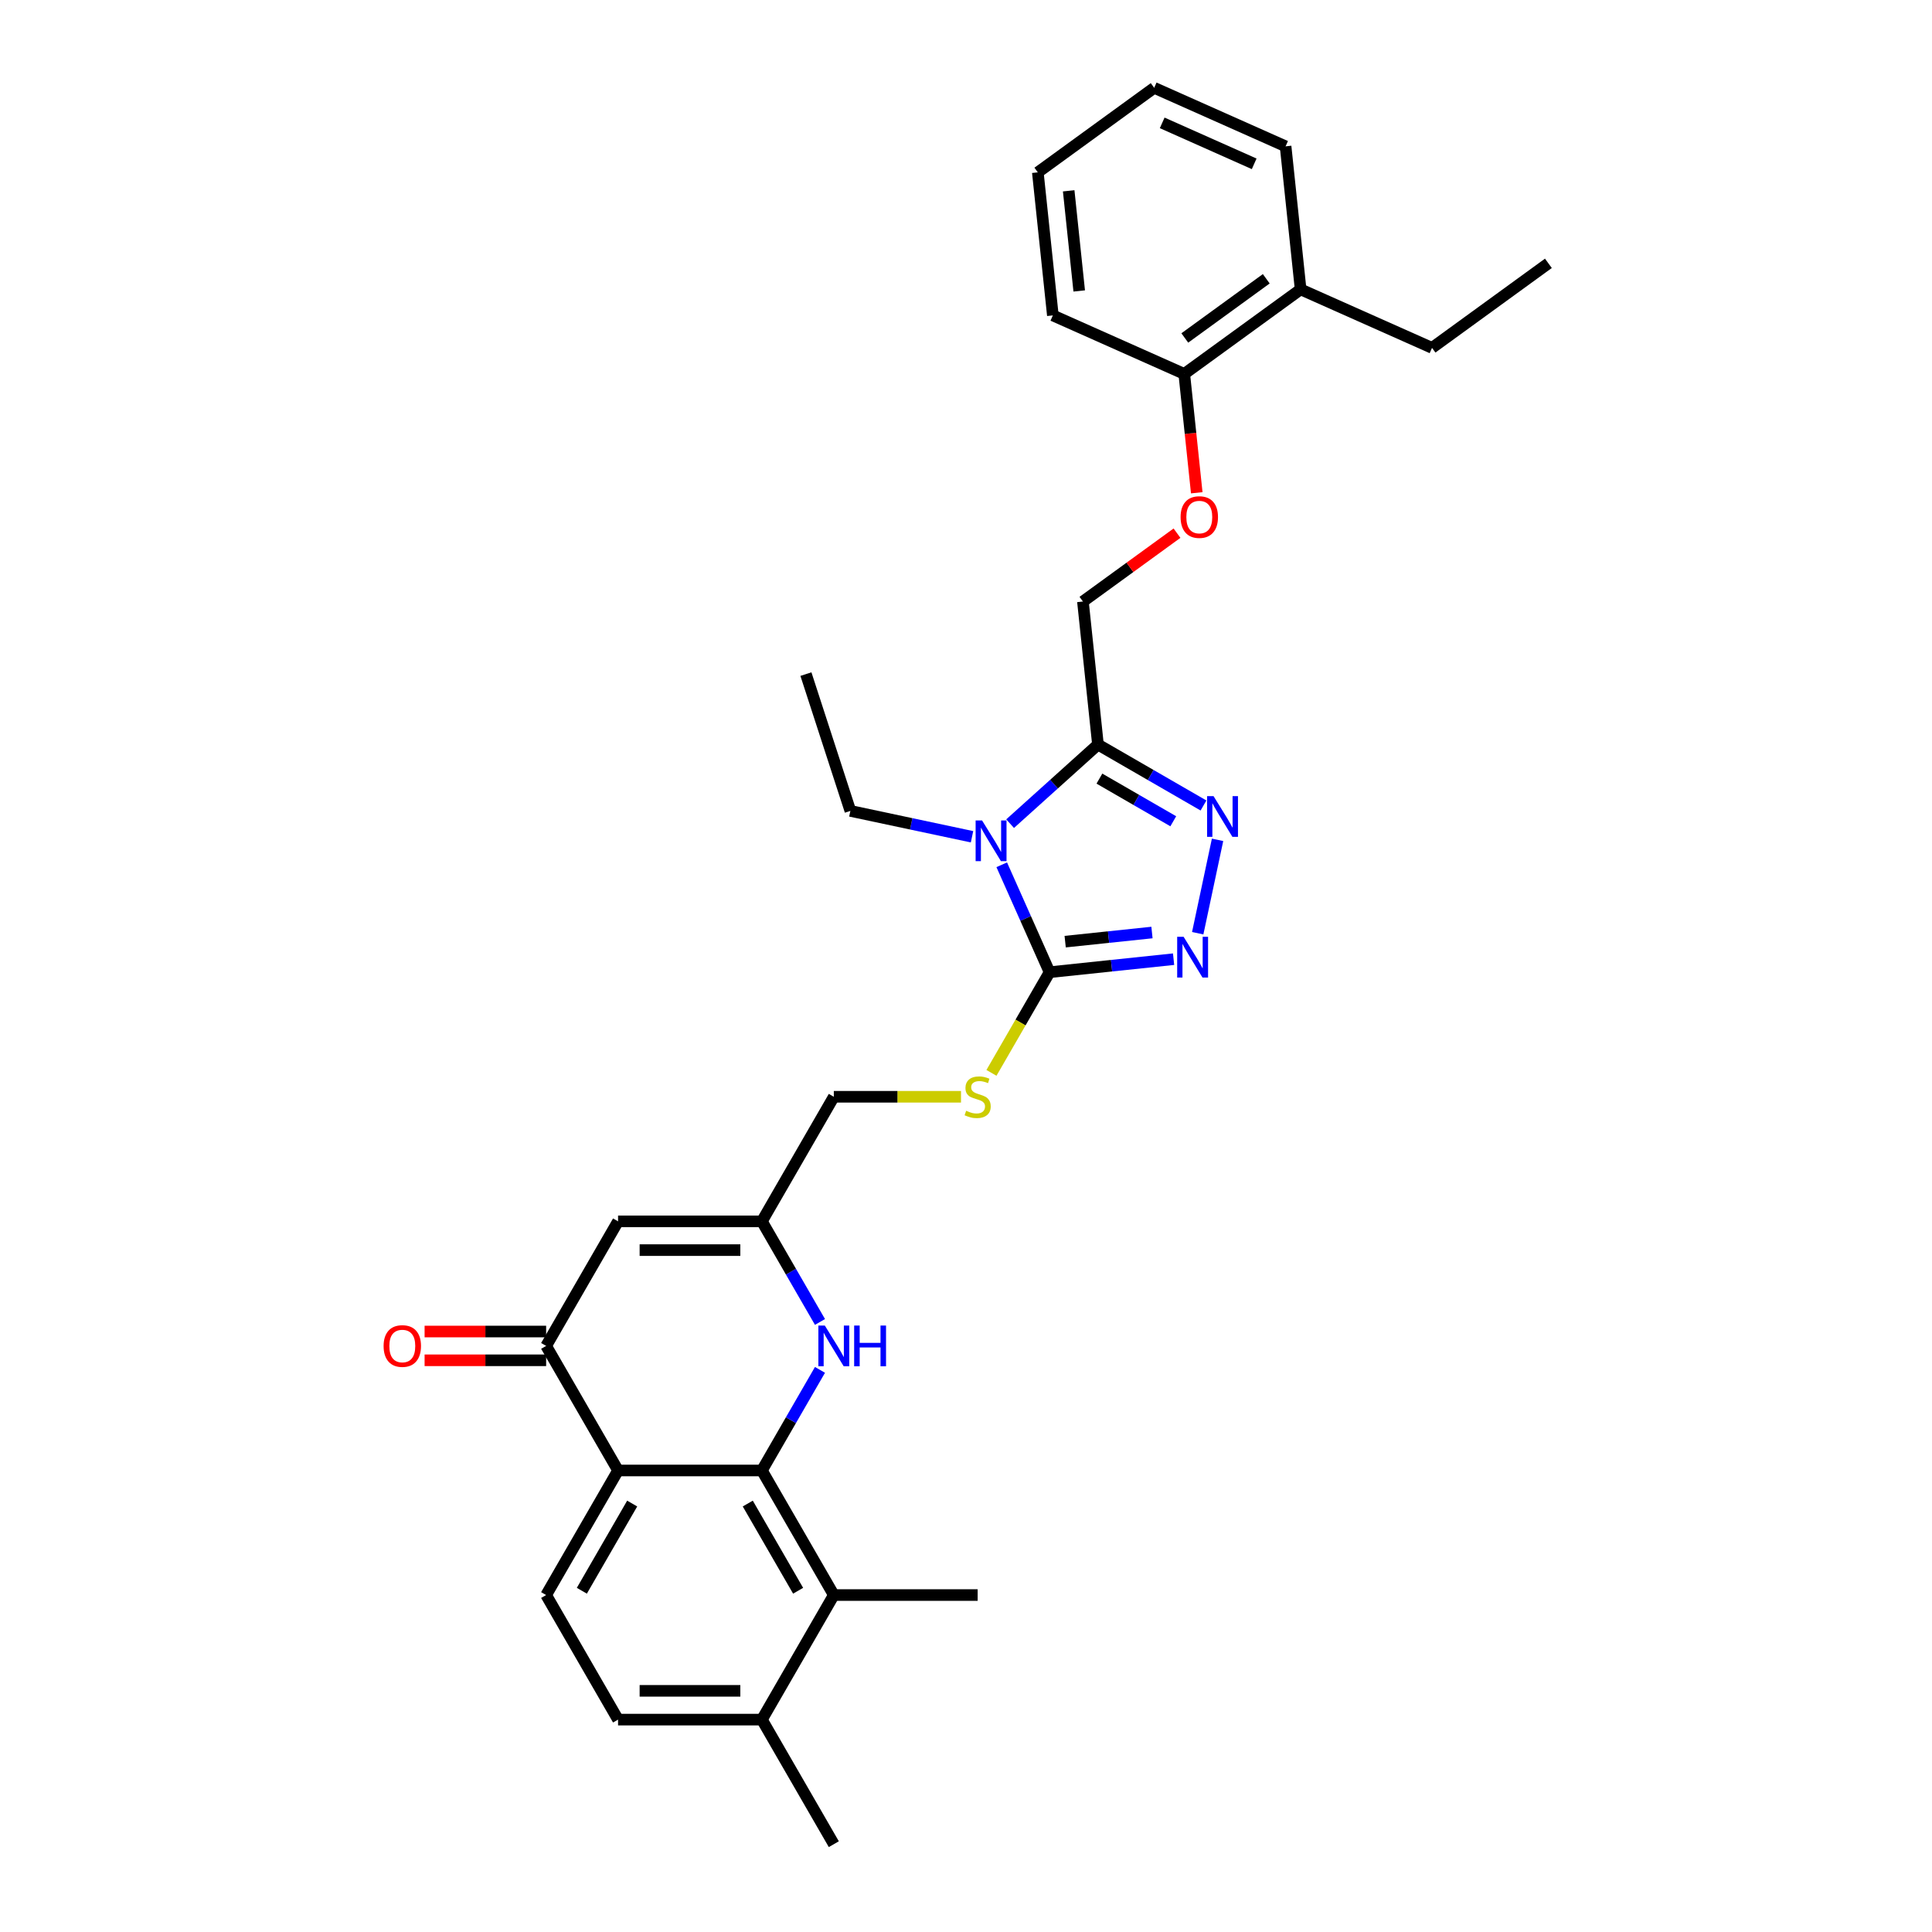 <?xml version='1.0' encoding='iso-8859-1'?>
<svg version='1.1' baseProfile='full'
              xmlns='http://www.w3.org/2000/svg'
                      xmlns:rdkit='http://www.rdkit.org/xml'
                      xmlns:xlink='http://www.w3.org/1999/xlink'
                  xml:space='preserve'
width='1000px' height='1000px' viewBox='0 0 1000 1000'>
<!-- END OF HEADER -->
<rect style='opacity:1.0;fill:#FFFFFF;stroke:none' width='1000' height='1000' x='0' y='0'> </rect>
<path class='bond-0' d='M 518.498,447.605 L 530.878,475.41' style='fill:none;fill-rule:evenodd;stroke:#0000FF;stroke-width:6px;stroke-linecap:butt;stroke-linejoin:miter;stroke-opacity:1' />
<path class='bond-0' d='M 530.878,475.41 L 543.258,503.215' style='fill:none;fill-rule:evenodd;stroke:#000000;stroke-width:6px;stroke-linecap:butt;stroke-linejoin:miter;stroke-opacity:1' />
<path class='bond-2' d='M 522.833,426.326 L 545.568,405.855' style='fill:none;fill-rule:evenodd;stroke:#0000FF;stroke-width:6px;stroke-linecap:butt;stroke-linejoin:miter;stroke-opacity:1' />
<path class='bond-2' d='M 545.568,405.855 L 568.303,385.385' style='fill:none;fill-rule:evenodd;stroke:#000000;stroke-width:6px;stroke-linecap:butt;stroke-linejoin:miter;stroke-opacity:1' />
<path class='bond-21' d='M 503.119,433.106 L 471.636,426.414' style='fill:none;fill-rule:evenodd;stroke:#0000FF;stroke-width:6px;stroke-linecap:butt;stroke-linejoin:miter;stroke-opacity:1' />
<path class='bond-21' d='M 471.636,426.414 L 440.153,419.722' style='fill:none;fill-rule:evenodd;stroke:#000000;stroke-width:6px;stroke-linecap:butt;stroke-linejoin:miter;stroke-opacity:1' />
<path class='bond-3' d='M 543.258,503.215 L 575.35,499.842' style='fill:none;fill-rule:evenodd;stroke:#000000;stroke-width:6px;stroke-linecap:butt;stroke-linejoin:miter;stroke-opacity:1' />
<path class='bond-3' d='M 575.35,499.842 L 607.443,496.469' style='fill:none;fill-rule:evenodd;stroke:#0000FF;stroke-width:6px;stroke-linecap:butt;stroke-linejoin:miter;stroke-opacity:1' />
<path class='bond-3' d='M 551.329,487.395 L 573.794,485.034' style='fill:none;fill-rule:evenodd;stroke:#000000;stroke-width:6px;stroke-linecap:butt;stroke-linejoin:miter;stroke-opacity:1' />
<path class='bond-3' d='M 573.794,485.034 L 596.258,482.672' style='fill:none;fill-rule:evenodd;stroke:#0000FF;stroke-width:6px;stroke-linecap:butt;stroke-linejoin:miter;stroke-opacity:1' />
<path class='bond-11' d='M 543.258,503.215 L 528.217,529.266' style='fill:none;fill-rule:evenodd;stroke:#000000;stroke-width:6px;stroke-linecap:butt;stroke-linejoin:miter;stroke-opacity:1' />
<path class='bond-11' d='M 528.217,529.266 L 513.176,555.317' style='fill:none;fill-rule:evenodd;stroke:#CCCC00;stroke-width:6px;stroke-linecap:butt;stroke-linejoin:miter;stroke-opacity:1' />
<path class='bond-1' d='M 394.357,761.118 L 409.389,735.082' style='fill:none;fill-rule:evenodd;stroke:#000000;stroke-width:6px;stroke-linecap:butt;stroke-linejoin:miter;stroke-opacity:1' />
<path class='bond-1' d='M 409.389,735.082 L 424.421,709.046' style='fill:none;fill-rule:evenodd;stroke:#0000FF;stroke-width:6px;stroke-linecap:butt;stroke-linejoin:miter;stroke-opacity:1' />
<path class='bond-10' d='M 394.357,761.118 L 431.582,825.594' style='fill:none;fill-rule:evenodd;stroke:#000000;stroke-width:6px;stroke-linecap:butt;stroke-linejoin:miter;stroke-opacity:1' />
<path class='bond-10' d='M 387.046,778.235 L 413.103,823.368' style='fill:none;fill-rule:evenodd;stroke:#000000;stroke-width:6px;stroke-linecap:butt;stroke-linejoin:miter;stroke-opacity:1' />
<path class='bond-33' d='M 394.357,761.118 L 319.907,761.118' style='fill:none;fill-rule:evenodd;stroke:#000000;stroke-width:6px;stroke-linecap:butt;stroke-linejoin:miter;stroke-opacity:1' />
<path class='bond-4' d='M 568.303,385.385 L 595.612,401.152' style='fill:none;fill-rule:evenodd;stroke:#000000;stroke-width:6px;stroke-linecap:butt;stroke-linejoin:miter;stroke-opacity:1' />
<path class='bond-4' d='M 595.612,401.152 L 622.922,416.919' style='fill:none;fill-rule:evenodd;stroke:#0000FF;stroke-width:6px;stroke-linecap:butt;stroke-linejoin:miter;stroke-opacity:1' />
<path class='bond-4' d='M 569.051,403.01 L 588.167,414.047' style='fill:none;fill-rule:evenodd;stroke:#000000;stroke-width:6px;stroke-linecap:butt;stroke-linejoin:miter;stroke-opacity:1' />
<path class='bond-4' d='M 588.167,414.047 L 607.284,425.084' style='fill:none;fill-rule:evenodd;stroke:#0000FF;stroke-width:6px;stroke-linecap:butt;stroke-linejoin:miter;stroke-opacity:1' />
<path class='bond-13' d='M 568.303,385.385 L 560.521,311.342' style='fill:none;fill-rule:evenodd;stroke:#000000;stroke-width:6px;stroke-linecap:butt;stroke-linejoin:miter;stroke-opacity:1' />
<path class='bond-31' d='M 619.936,483.03 L 630.21,434.696' style='fill:none;fill-rule:evenodd;stroke:#0000FF;stroke-width:6px;stroke-linecap:butt;stroke-linejoin:miter;stroke-opacity:1' />
<path class='bond-5' d='M 319.907,761.118 L 282.682,696.642' style='fill:none;fill-rule:evenodd;stroke:#000000;stroke-width:6px;stroke-linecap:butt;stroke-linejoin:miter;stroke-opacity:1' />
<path class='bond-12' d='M 319.907,761.118 L 282.682,825.594' style='fill:none;fill-rule:evenodd;stroke:#000000;stroke-width:6px;stroke-linecap:butt;stroke-linejoin:miter;stroke-opacity:1' />
<path class='bond-12' d='M 327.218,778.235 L 301.161,823.368' style='fill:none;fill-rule:evenodd;stroke:#000000;stroke-width:6px;stroke-linecap:butt;stroke-linejoin:miter;stroke-opacity:1' />
<path class='bond-6' d='M 424.421,684.239 L 409.389,658.203' style='fill:none;fill-rule:evenodd;stroke:#0000FF;stroke-width:6px;stroke-linecap:butt;stroke-linejoin:miter;stroke-opacity:1' />
<path class='bond-6' d='M 409.389,658.203 L 394.357,632.167' style='fill:none;fill-rule:evenodd;stroke:#000000;stroke-width:6px;stroke-linecap:butt;stroke-linejoin:miter;stroke-opacity:1' />
<path class='bond-7' d='M 282.682,696.642 L 319.907,632.167' style='fill:none;fill-rule:evenodd;stroke:#000000;stroke-width:6px;stroke-linecap:butt;stroke-linejoin:miter;stroke-opacity:1' />
<path class='bond-16' d='M 282.682,689.197 L 251.227,689.197' style='fill:none;fill-rule:evenodd;stroke:#000000;stroke-width:6px;stroke-linecap:butt;stroke-linejoin:miter;stroke-opacity:1' />
<path class='bond-16' d='M 251.227,689.197 L 219.771,689.197' style='fill:none;fill-rule:evenodd;stroke:#FF0000;stroke-width:6px;stroke-linecap:butt;stroke-linejoin:miter;stroke-opacity:1' />
<path class='bond-16' d='M 282.682,704.087 L 251.227,704.087' style='fill:none;fill-rule:evenodd;stroke:#000000;stroke-width:6px;stroke-linecap:butt;stroke-linejoin:miter;stroke-opacity:1' />
<path class='bond-16' d='M 251.227,704.087 L 219.771,704.087' style='fill:none;fill-rule:evenodd;stroke:#FF0000;stroke-width:6px;stroke-linecap:butt;stroke-linejoin:miter;stroke-opacity:1' />
<path class='bond-8' d='M 319.907,632.167 L 394.357,632.167' style='fill:none;fill-rule:evenodd;stroke:#000000;stroke-width:6px;stroke-linecap:butt;stroke-linejoin:miter;stroke-opacity:1' />
<path class='bond-8' d='M 331.074,647.057 L 383.19,647.057' style='fill:none;fill-rule:evenodd;stroke:#000000;stroke-width:6px;stroke-linecap:butt;stroke-linejoin:miter;stroke-opacity:1' />
<path class='bond-9' d='M 394.357,632.167 L 431.582,567.691' style='fill:none;fill-rule:evenodd;stroke:#000000;stroke-width:6px;stroke-linecap:butt;stroke-linejoin:miter;stroke-opacity:1' />
<path class='bond-14' d='M 431.582,825.594 L 394.357,890.07' style='fill:none;fill-rule:evenodd;stroke:#000000;stroke-width:6px;stroke-linecap:butt;stroke-linejoin:miter;stroke-opacity:1' />
<path class='bond-22' d='M 431.582,825.594 L 506.032,825.594' style='fill:none;fill-rule:evenodd;stroke:#000000;stroke-width:6px;stroke-linecap:butt;stroke-linejoin:miter;stroke-opacity:1' />
<path class='bond-19' d='M 497.411,567.691 L 464.497,567.691' style='fill:none;fill-rule:evenodd;stroke:#CCCC00;stroke-width:6px;stroke-linecap:butt;stroke-linejoin:miter;stroke-opacity:1' />
<path class='bond-19' d='M 464.497,567.691 L 431.582,567.691' style='fill:none;fill-rule:evenodd;stroke:#000000;stroke-width:6px;stroke-linecap:butt;stroke-linejoin:miter;stroke-opacity:1' />
<path class='bond-18' d='M 282.682,825.594 L 319.907,890.07' style='fill:none;fill-rule:evenodd;stroke:#000000;stroke-width:6px;stroke-linecap:butt;stroke-linejoin:miter;stroke-opacity:1' />
<path class='bond-15' d='M 560.521,311.342 L 584.867,293.654' style='fill:none;fill-rule:evenodd;stroke:#000000;stroke-width:6px;stroke-linecap:butt;stroke-linejoin:miter;stroke-opacity:1' />
<path class='bond-15' d='M 584.867,293.654 L 609.213,275.966' style='fill:none;fill-rule:evenodd;stroke:#FF0000;stroke-width:6px;stroke-linecap:butt;stroke-linejoin:miter;stroke-opacity:1' />
<path class='bond-23' d='M 394.357,890.07 L 431.582,954.545' style='fill:none;fill-rule:evenodd;stroke:#000000;stroke-width:6px;stroke-linecap:butt;stroke-linejoin:miter;stroke-opacity:1' />
<path class='bond-34' d='M 394.357,890.07 L 319.907,890.07' style='fill:none;fill-rule:evenodd;stroke:#000000;stroke-width:6px;stroke-linecap:butt;stroke-linejoin:miter;stroke-opacity:1' />
<path class='bond-34' d='M 383.19,875.18 L 331.074,875.18' style='fill:none;fill-rule:evenodd;stroke:#000000;stroke-width:6px;stroke-linecap:butt;stroke-linejoin:miter;stroke-opacity:1' />
<path class='bond-17' d='M 619.436,255.059 L 616.203,224.299' style='fill:none;fill-rule:evenodd;stroke:#FF0000;stroke-width:6px;stroke-linecap:butt;stroke-linejoin:miter;stroke-opacity:1' />
<path class='bond-17' d='M 616.203,224.299 L 612.97,193.539' style='fill:none;fill-rule:evenodd;stroke:#000000;stroke-width:6px;stroke-linecap:butt;stroke-linejoin:miter;stroke-opacity:1' />
<path class='bond-20' d='M 612.97,193.539 L 673.202,149.779' style='fill:none;fill-rule:evenodd;stroke:#000000;stroke-width:6px;stroke-linecap:butt;stroke-linejoin:miter;stroke-opacity:1' />
<path class='bond-20' d='M 613.253,174.929 L 655.415,144.296' style='fill:none;fill-rule:evenodd;stroke:#000000;stroke-width:6px;stroke-linecap:butt;stroke-linejoin:miter;stroke-opacity:1' />
<path class='bond-25' d='M 612.97,193.539 L 544.957,163.258' style='fill:none;fill-rule:evenodd;stroke:#000000;stroke-width:6px;stroke-linecap:butt;stroke-linejoin:miter;stroke-opacity:1' />
<path class='bond-24' d='M 673.202,149.779 L 741.215,180.06' style='fill:none;fill-rule:evenodd;stroke:#000000;stroke-width:6px;stroke-linecap:butt;stroke-linejoin:miter;stroke-opacity:1' />
<path class='bond-26' d='M 673.202,149.779 L 665.42,75.736' style='fill:none;fill-rule:evenodd;stroke:#000000;stroke-width:6px;stroke-linecap:butt;stroke-linejoin:miter;stroke-opacity:1' />
<path class='bond-27' d='M 440.153,419.722 L 417.146,348.916' style='fill:none;fill-rule:evenodd;stroke:#000000;stroke-width:6px;stroke-linecap:butt;stroke-linejoin:miter;stroke-opacity:1' />
<path class='bond-28' d='M 741.215,180.06 L 801.447,136.299' style='fill:none;fill-rule:evenodd;stroke:#000000;stroke-width:6px;stroke-linecap:butt;stroke-linejoin:miter;stroke-opacity:1' />
<path class='bond-29' d='M 544.957,163.258 L 537.175,89.215' style='fill:none;fill-rule:evenodd;stroke:#000000;stroke-width:6px;stroke-linecap:butt;stroke-linejoin:miter;stroke-opacity:1' />
<path class='bond-29' d='M 558.598,150.595 L 553.15,98.765' style='fill:none;fill-rule:evenodd;stroke:#000000;stroke-width:6px;stroke-linecap:butt;stroke-linejoin:miter;stroke-opacity:1' />
<path class='bond-32' d='M 665.42,75.736 L 597.406,45.455' style='fill:none;fill-rule:evenodd;stroke:#000000;stroke-width:6px;stroke-linecap:butt;stroke-linejoin:miter;stroke-opacity:1' />
<path class='bond-32' d='M 649.161,84.797 L 601.552,63.599' style='fill:none;fill-rule:evenodd;stroke:#000000;stroke-width:6px;stroke-linecap:butt;stroke-linejoin:miter;stroke-opacity:1' />
<path class='bond-30' d='M 537.175,89.215 L 597.406,45.455' style='fill:none;fill-rule:evenodd;stroke:#000000;stroke-width:6px;stroke-linecap:butt;stroke-linejoin:miter;stroke-opacity:1' />
<path  class='atom-0' d='M 508.315 424.659
L 515.224 435.827
Q 515.909 436.929, 517.011 438.924
Q 518.113 440.919, 518.173 441.038
L 518.173 424.659
L 520.972 424.659
L 520.972 445.744
L 518.083 445.744
L 510.668 433.534
Q 509.804 432.104, 508.881 430.467
Q 507.988 428.829, 507.72 428.322
L 507.72 445.744
L 504.98 445.744
L 504.98 424.659
L 508.315 424.659
' fill='#0000FF'/>
<path  class='atom-4' d='M 612.639 484.891
L 619.548 496.058
Q 620.233 497.16, 621.335 499.156
Q 622.437 501.151, 622.496 501.27
L 622.496 484.891
L 625.296 484.891
L 625.296 505.975
L 622.407 505.975
L 614.992 493.765
Q 614.128 492.336, 613.205 490.698
Q 612.312 489.06, 612.044 488.554
L 612.044 505.975
L 609.304 505.975
L 609.304 484.891
L 612.639 484.891
' fill='#0000FF'/>
<path  class='atom-5' d='M 628.118 412.068
L 635.027 423.235
Q 635.712 424.337, 636.814 426.332
Q 637.916 428.328, 637.976 428.447
L 637.976 412.068
L 640.775 412.068
L 640.775 433.152
L 637.886 433.152
L 630.471 420.942
Q 629.607 419.513, 628.684 417.875
Q 627.791 416.237, 627.523 415.731
L 627.523 433.152
L 624.783 433.152
L 624.783 412.068
L 628.118 412.068
' fill='#0000FF'/>
<path  class='atom-7' d='M 426.922 686.1
L 433.831 697.268
Q 434.516 698.37, 435.617 700.365
Q 436.719 702.36, 436.779 702.479
L 436.779 686.1
L 439.578 686.1
L 439.578 707.185
L 436.69 707.185
L 429.274 694.975
Q 428.411 693.545, 427.487 691.907
Q 426.594 690.269, 426.326 689.763
L 426.326 707.185
L 423.586 707.185
L 423.586 686.1
L 426.922 686.1
' fill='#0000FF'/>
<path  class='atom-7' d='M 442.109 686.1
L 444.968 686.1
L 444.968 695.064
L 455.749 695.064
L 455.749 686.1
L 458.608 686.1
L 458.608 707.185
L 455.749 707.185
L 455.749 697.446
L 444.968 697.446
L 444.968 707.185
L 442.109 707.185
L 442.109 686.1
' fill='#0000FF'/>
<path  class='atom-12' d='M 500.076 574.927
Q 500.315 575.017, 501.297 575.434
Q 502.28 575.851, 503.352 576.119
Q 504.454 576.357, 505.526 576.357
Q 507.521 576.357, 508.683 575.404
Q 509.844 574.421, 509.844 572.724
Q 509.844 571.562, 509.249 570.848
Q 508.683 570.133, 507.789 569.746
Q 506.896 569.359, 505.407 568.912
Q 503.531 568.346, 502.399 567.81
Q 501.297 567.274, 500.493 566.142
Q 499.719 565.011, 499.719 563.105
Q 499.719 560.454, 501.506 558.816
Q 503.322 557.179, 506.896 557.179
Q 509.338 557.179, 512.108 558.34
L 511.423 560.633
Q 508.891 559.591, 506.985 559.591
Q 504.931 559.591, 503.799 560.454
Q 502.667 561.288, 502.697 562.747
Q 502.697 563.879, 503.263 564.564
Q 503.858 565.249, 504.692 565.636
Q 505.556 566.023, 506.985 566.47
Q 508.891 567.066, 510.023 567.661
Q 511.155 568.257, 511.959 569.478
Q 512.792 570.669, 512.792 572.724
Q 512.792 575.642, 510.827 577.221
Q 508.891 578.769, 505.645 578.769
Q 503.769 578.769, 502.34 578.352
Q 500.94 577.965, 499.272 577.28
L 500.076 574.927
' fill='#CCCC00'/>
<path  class='atom-16' d='M 611.074 267.641
Q 611.074 262.579, 613.575 259.749
Q 616.077 256.92, 620.752 256.92
Q 625.428 256.92, 627.929 259.749
Q 630.431 262.579, 630.431 267.641
Q 630.431 272.763, 627.9 275.682
Q 625.368 278.57, 620.752 278.57
Q 616.107 278.57, 613.575 275.682
Q 611.074 272.793, 611.074 267.641
M 620.752 276.188
Q 623.969 276.188, 625.696 274.044
Q 627.453 271.87, 627.453 267.641
Q 627.453 263.502, 625.696 261.417
Q 623.969 259.303, 620.752 259.303
Q 617.536 259.303, 615.779 261.387
Q 614.052 263.472, 614.052 267.641
Q 614.052 271.9, 615.779 274.044
Q 617.536 276.188, 620.752 276.188
' fill='#FF0000'/>
<path  class='atom-17' d='M 198.553 696.702
Q 198.553 691.639, 201.055 688.81
Q 203.556 685.981, 208.232 685.981
Q 212.907 685.981, 215.409 688.81
Q 217.91 691.639, 217.91 696.702
Q 217.91 701.824, 215.379 704.743
Q 212.848 707.631, 208.232 707.631
Q 203.586 707.631, 201.055 704.743
Q 198.553 701.854, 198.553 696.702
M 208.232 705.249
Q 211.448 705.249, 213.175 703.105
Q 214.932 700.931, 214.932 696.702
Q 214.932 692.563, 213.175 690.478
Q 211.448 688.364, 208.232 688.364
Q 205.015 688.364, 203.258 690.448
Q 201.531 692.533, 201.531 696.702
Q 201.531 700.961, 203.258 703.105
Q 205.015 705.249, 208.232 705.249
' fill='#FF0000'/>
</svg>
